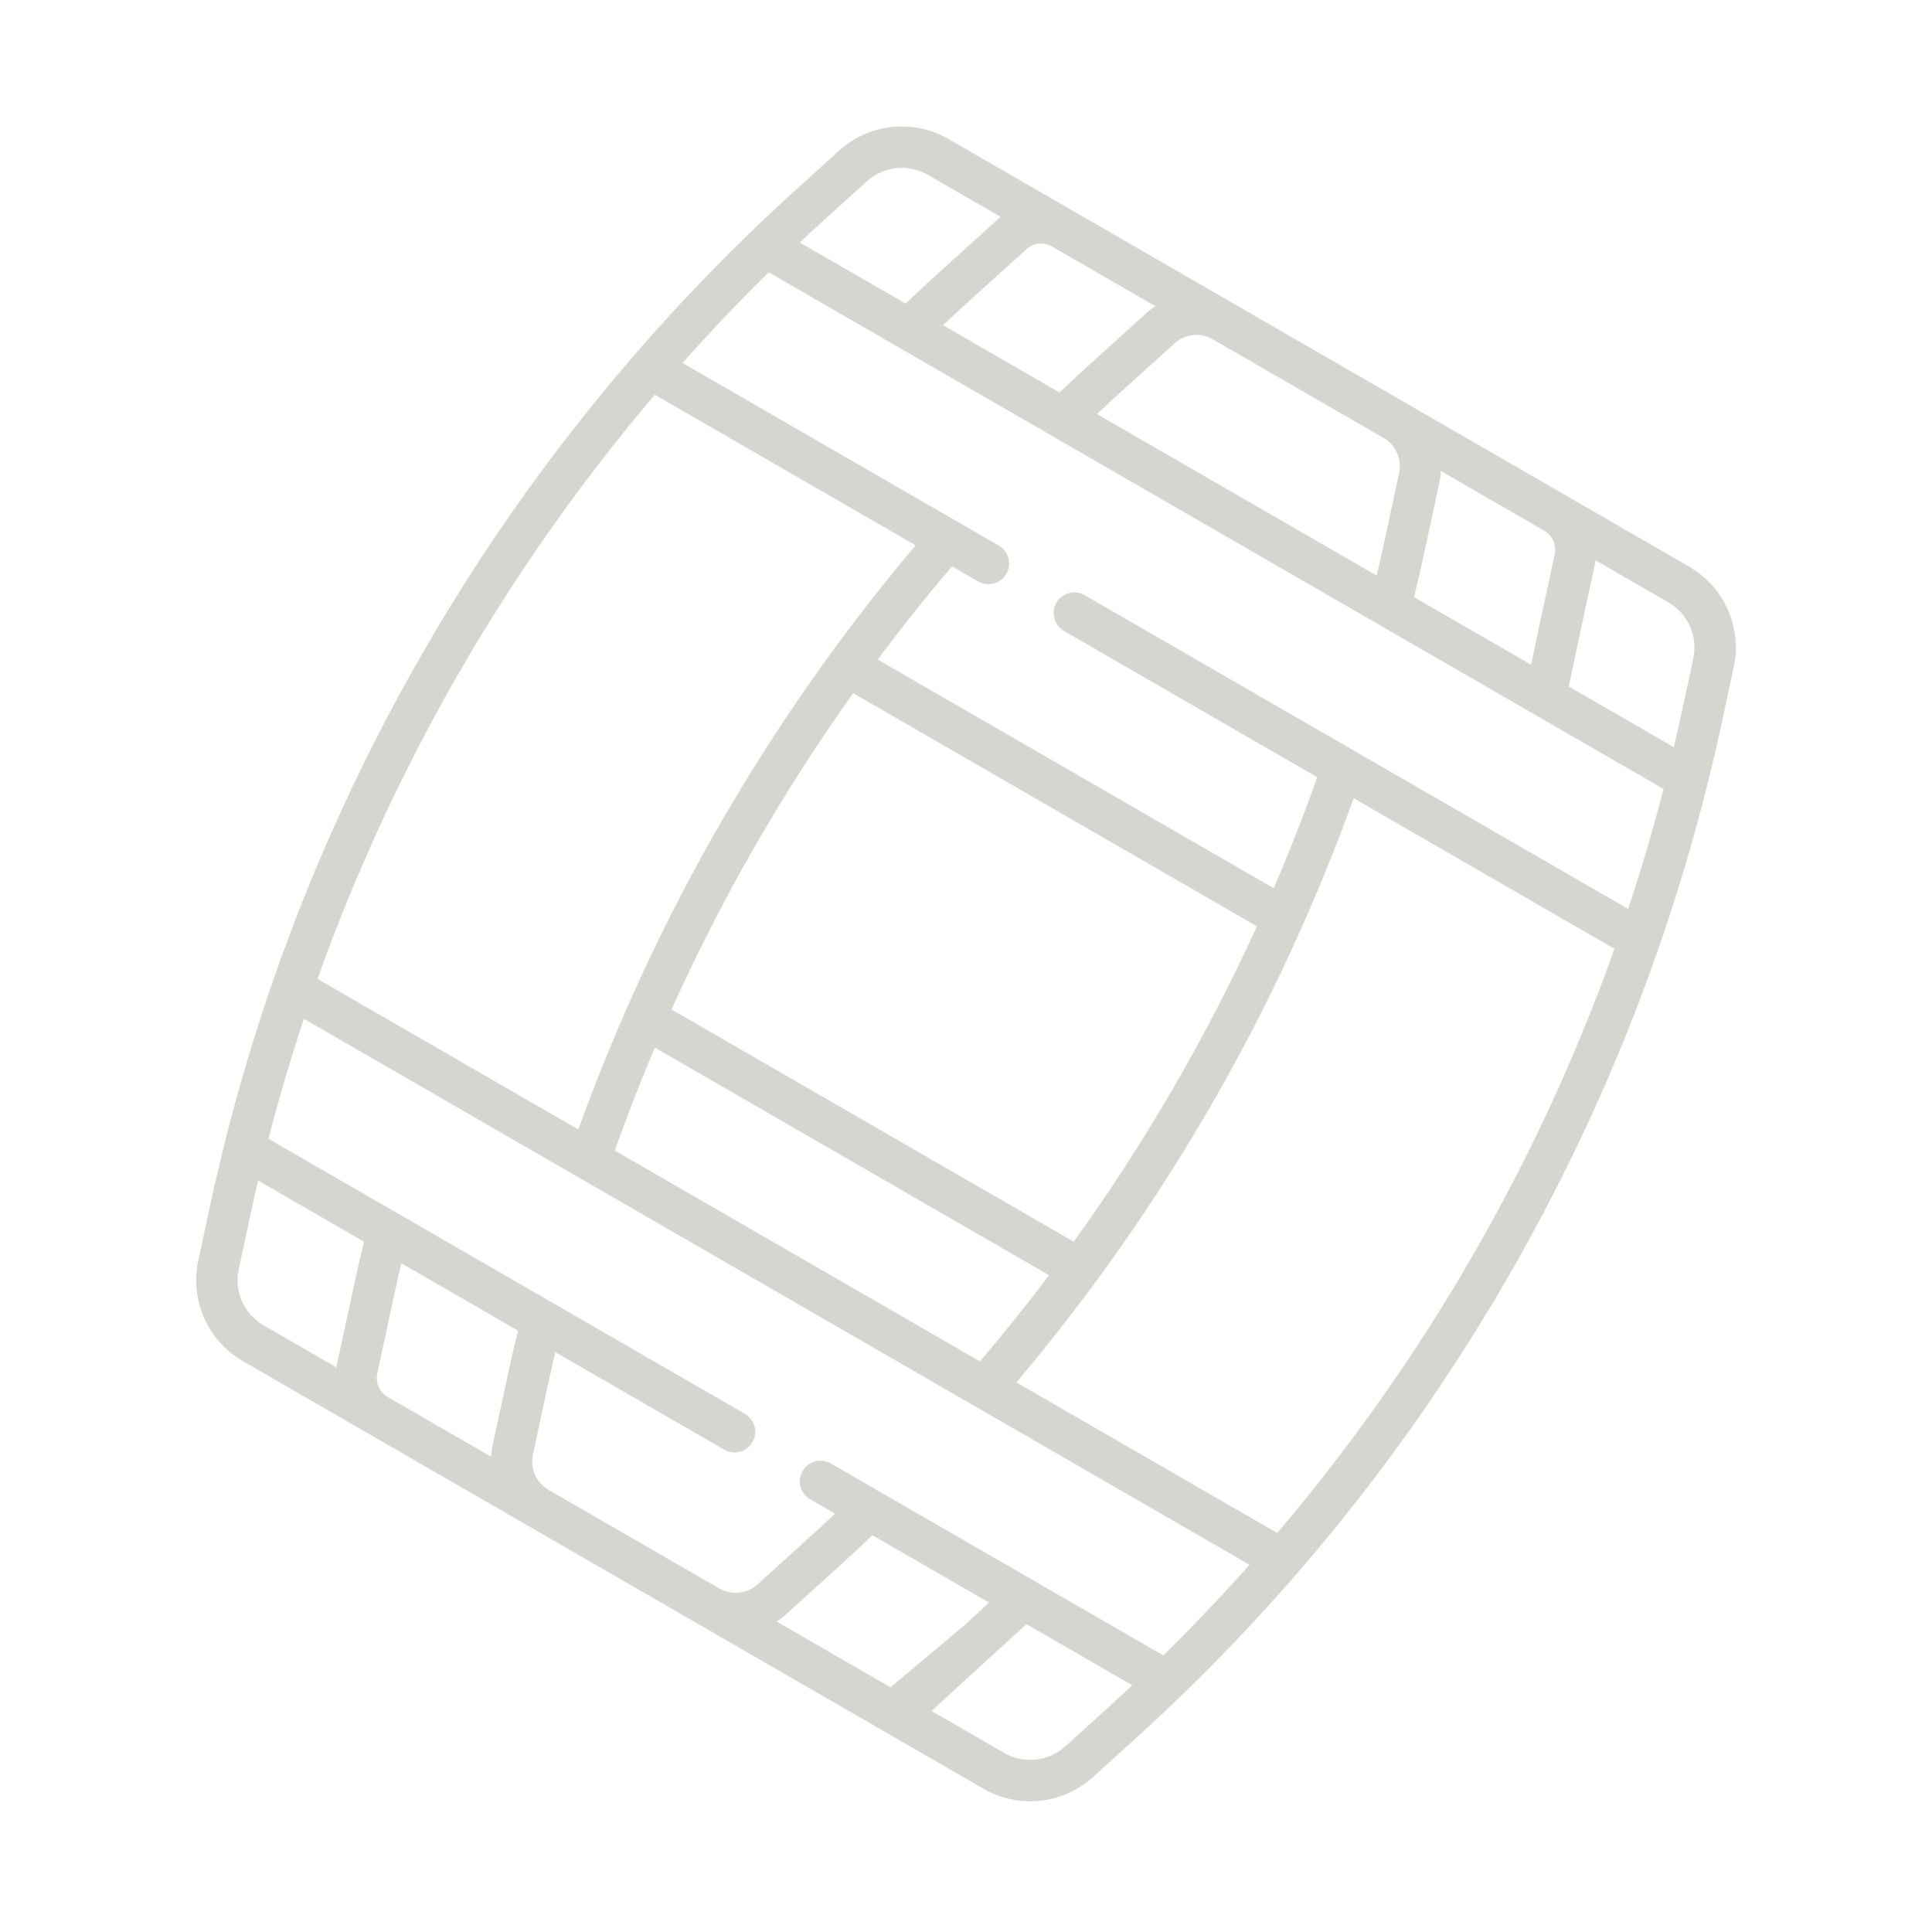 <svg width="115" height="115" viewBox="0 0 115 115" fill="none" xmlns="http://www.w3.org/2000/svg">
<g clip-path="url(#clip0_4526_28741)">
<path d="M102.491 43L103.197 39.723C103.708 37.348 102.638 34.936 100.534 33.721L56.467 8.279C54.362 7.064 51.739 7.344 49.938 8.974L47.453 11.224C38.647 19.196 31.17 28.455 25.23 38.742C19.291 49.03 15.011 60.134 12.51 71.747L11.804 75.023C11.293 77.398 12.363 79.81 14.466 81.025L58.534 106.468C60.638 107.682 63.262 107.403 65.063 105.773L67.548 103.523C76.354 95.55 83.831 86.292 89.77 76.004C95.71 65.717 99.99 54.612 102.491 43ZM27.362 39.973C30.738 34.124 34.624 28.616 38.977 23.496L47.504 28.419L27.427 63.193L18.9 58.27C21.157 51.941 23.985 45.822 27.362 39.973ZM99.022 46.962C98.401 49.359 97.695 51.753 96.915 54.105L64.564 35.428C63.976 35.088 63.223 35.289 62.884 35.878C62.544 36.466 62.745 37.219 63.334 37.559L78.409 46.263C77.612 48.499 76.749 50.703 75.817 52.871L52.242 39.26C53.654 37.369 55.13 35.519 56.668 33.71L58.219 34.606C58.808 34.946 59.56 34.744 59.9 34.155C60.24 33.567 60.038 32.814 59.45 32.474L40.624 21.605C42.271 19.753 43.992 17.945 45.756 16.209L99.022 46.962ZM50.783 41.26L74.815 55.135C71.801 61.741 68.158 68.016 63.913 73.911L39.971 60.088C42.954 53.466 46.567 47.174 50.783 41.26ZM27.427 63.193L35.995 48.351L47.504 28.419L54.502 32.459C45.769 42.812 39.021 54.499 34.424 67.233L27.427 63.193ZM36.591 68.484C37.329 66.413 38.126 64.37 38.979 62.357L62.444 75.904C61.128 77.65 59.757 79.361 58.333 81.036L36.591 68.484ZM80.577 47.514L89.741 52.805L69.664 87.578L60.499 82.287C69.231 71.936 75.979 60.248 80.577 47.514ZM89.741 52.805L96.101 56.477C93.843 62.806 91.016 68.925 87.639 74.774C84.263 80.623 80.377 86.131 76.024 91.25L69.664 87.578L89.741 52.805ZM100.791 39.205L100.085 42.482C99.942 43.148 99.792 43.812 99.636 44.475L93.373 40.859C93.507 40.276 93.624 39.716 93.744 39.133C93.815 38.789 93.888 38.441 93.966 38.078L94.947 33.522C94.959 33.466 94.967 33.41 94.977 33.354L99.304 35.853C100.479 36.531 101.077 37.879 100.791 39.205ZM92.542 33.004L91.56 37.56C91.481 37.928 91.407 38.283 91.335 38.633C91.269 38.949 91.204 39.259 91.138 39.568L84.17 35.545C84.391 34.627 84.605 33.702 84.802 32.787L85.686 28.679C85.732 28.467 85.76 28.253 85.774 28.041L91.912 31.585C92.41 31.872 92.662 32.442 92.542 33.004ZM82.351 26.065C83.086 26.489 83.459 27.332 83.281 28.161L82.396 32.269C82.254 32.93 82.101 33.596 81.945 34.261L65.294 24.647C65.79 24.181 66.291 23.716 66.794 23.261L69.909 20.441C70.538 19.871 71.454 19.774 72.189 20.198L82.351 26.065ZM68.766 18.221C68.589 18.34 68.419 18.47 68.257 18.616L65.142 21.437C64.445 22.068 63.751 22.715 63.069 23.363L56.13 19.356C56.626 18.89 57.127 18.425 57.63 17.97L61.085 14.842C61.51 14.456 62.13 14.39 62.628 14.678L68.766 18.221ZM51.589 10.798C52.595 9.888 54.061 9.732 55.236 10.41L59.563 12.909C59.52 12.944 59.475 12.979 59.433 13.018L55.978 16.146C55.281 16.777 54.586 17.424 53.905 18.072L47.603 14.434C48.099 13.967 48.599 13.505 49.105 13.048L51.589 10.798ZM14.21 75.542L14.916 72.265C15.059 71.599 15.209 70.934 15.365 70.272L21.667 73.91C21.446 74.824 21.233 75.749 21.035 76.668L20.053 81.225C20.041 81.28 20.034 81.336 20.024 81.392L15.697 78.894C14.522 78.215 13.924 76.868 14.21 75.542ZM22.459 81.743L23.441 77.187C23.584 76.523 23.736 75.857 23.891 75.194L30.832 79.202C30.611 80.118 30.397 81.042 30.199 81.959L29.314 86.067C29.268 86.28 29.241 86.493 29.227 86.705L23.089 83.161C22.591 82.874 22.338 82.304 22.459 81.743ZM32.65 88.682C31.915 88.257 31.541 87.415 31.72 86.586L32.605 82.478C32.748 81.815 32.9 81.15 33.056 80.485L43.11 86.29C43.699 86.63 44.451 86.428 44.791 85.84C45.13 85.251 44.929 84.499 44.34 84.159L15.979 67.785C16.6 65.388 17.306 62.995 18.086 60.641L74.377 93.141C72.73 94.993 71.01 96.801 69.245 98.537L49.455 87.112C48.867 86.772 48.114 86.974 47.774 87.562C47.435 88.151 47.636 88.903 48.225 89.243L49.708 90.099C49.21 90.567 48.71 91.031 48.207 91.486L45.092 94.306C44.463 94.875 43.547 94.973 42.812 94.549L32.65 88.682ZM46.235 96.525C46.412 96.407 46.582 96.276 46.743 96.13L49.859 93.31C50.555 92.68 51.248 92.033 51.931 91.383L58.871 95.39L57.371 96.777L53.005 100.433C53.005 100.433 52.87 100.356 52.373 100.069L46.235 96.525ZM63.411 103.948C62.406 104.859 60.94 105.015 59.765 104.336L55.437 101.838C55.481 101.802 55.568 101.729 55.568 101.729L61.096 96.674L67.398 100.313C66.902 100.779 66.401 101.241 65.896 101.698L63.411 103.948Z" fill="#D4D6CF"/>
</g>
<defs>
<clipPath id="clip0_4526_28741">
<rect width="84" height="84" fill="white" transform="translate(42.127) rotate(30)"/>
</clipPath>
</defs>
</svg>
